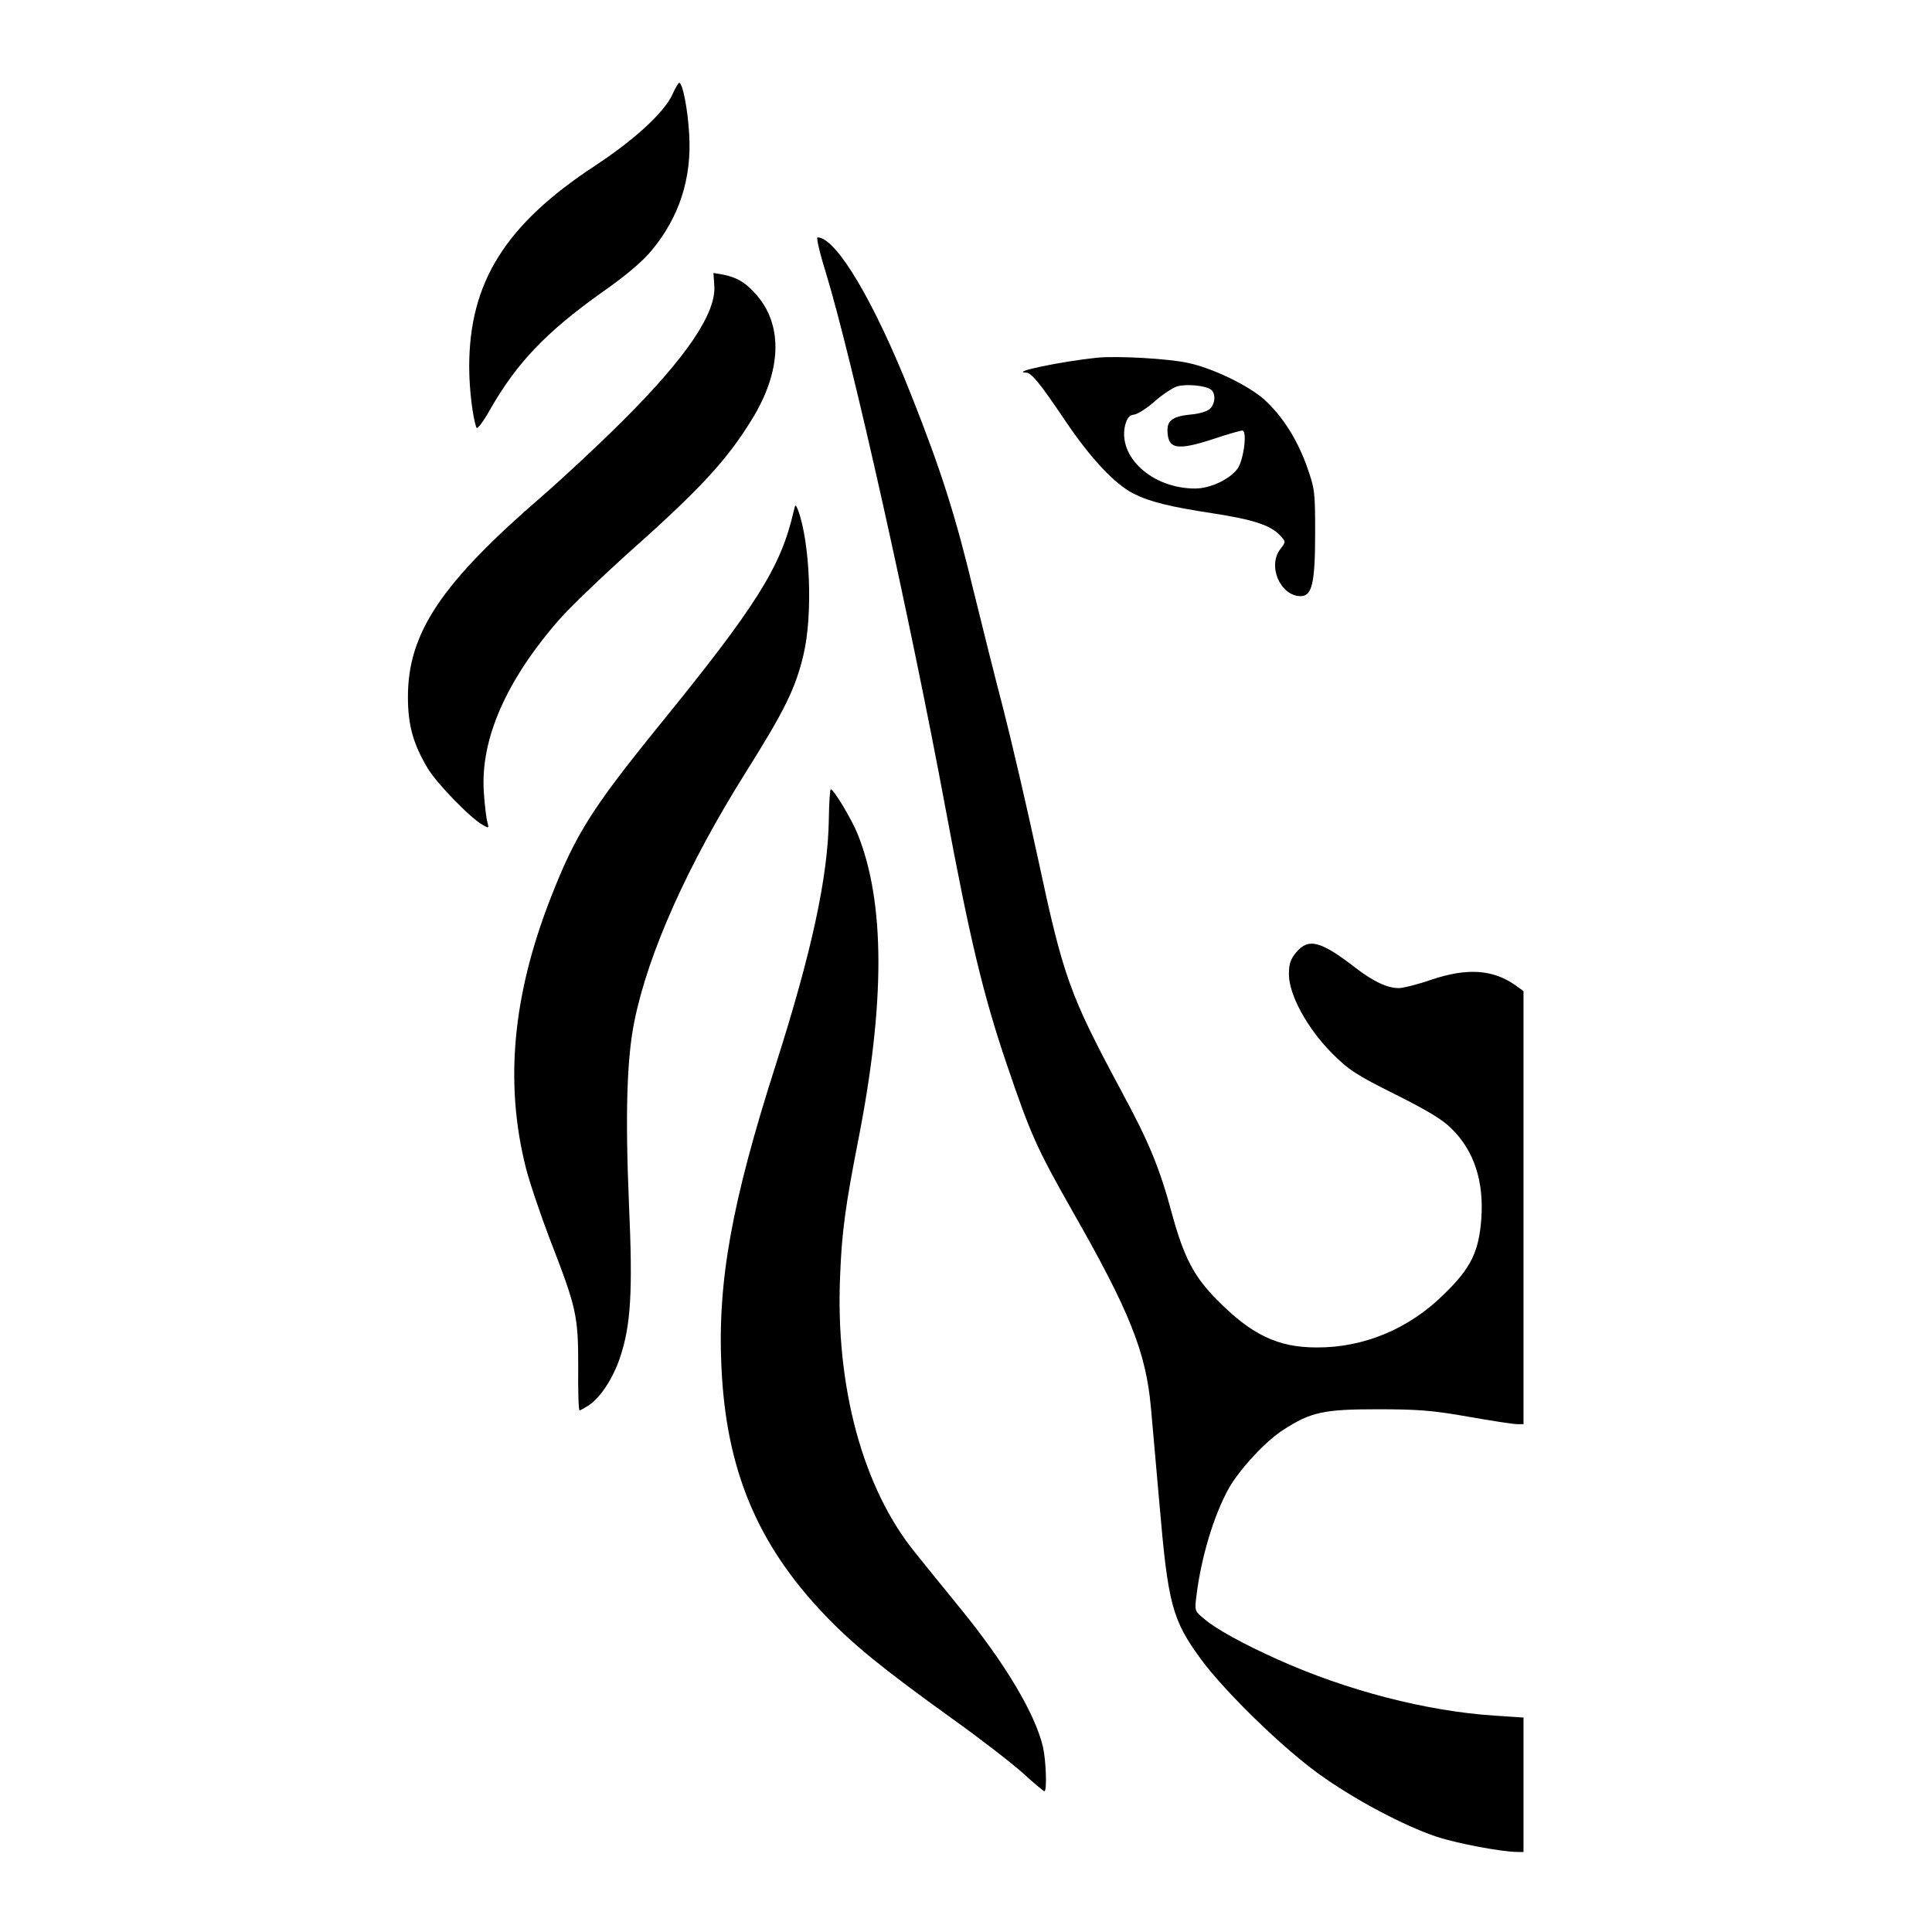<?xml version="1.0" standalone="no"?>
<!DOCTYPE svg PUBLIC "-//W3C//DTD SVG 20010904//EN"
 "http://www.w3.org/TR/2001/REC-SVG-20010904/DTD/svg10.dtd">
<svg version="1.0" xmlns="http://www.w3.org/2000/svg"
 width="700pt" height="700pt" viewBox="0 0 700 700"
 preserveAspectRatio="xMidYMid meet">
<g transform="translate(0,700) scale(0.1,-0.1)"
fill="#000000" stroke="none">
<path d="M2436 6657 c-30 -65 -139 -165 -281 -258 -324 -213 -455 -422 -455
-728 0 -78 12 -180 26 -220 3 -8 23 18 49 64 97 170 204 282 405 425 86 60
150 114 182 154 99 119 145 261 135 420 -5 91 -24 186 -36 186 -3 0 -15 -20
-25 -43z"/>
<path d="M2992 6013 c98 -323 305 -1251 433 -1938 88 -474 138 -683 224 -935
86 -253 107 -299 236 -527 208 -364 267 -512 285 -713 5 -58 19 -215 31 -350
31 -363 46 -420 152 -564 87 -117 293 -318 425 -413 127 -92 310 -189 428
-228 72 -24 237 -55 292 -55 l22 0 0 244 0 243 -105 7 c-246 16 -537 91 -789
205 -120 54 -217 107 -260 143 -38 31 -38 31 -31 87 17 138 63 292 118 390 39
68 133 170 196 210 100 65 147 75 341 75 146 0 201 -4 330 -27 85 -15 164 -27
177 -27 l23 0 0 784 0 785 -29 21 c-82 58 -176 64 -306 20 -49 -17 -102 -30
-117 -30 -41 0 -91 23 -156 73 -127 98 -171 110 -216 56 -20 -24 -26 -41 -26
-79 0 -74 66 -195 155 -285 62 -62 88 -79 230 -150 116 -58 173 -92 205 -125
81 -80 117 -190 107 -327 -9 -118 -37 -177 -135 -272 -127 -126 -291 -194
-462 -193 -140 0 -236 46 -360 172 -84 84 -121 155 -165 317 -43 160 -82 255
-181 438 -189 352 -211 413 -304 848 -39 181 -95 422 -124 535 -30 114 -79
311 -110 437 -63 262 -115 428 -223 700 -134 340 -273 575 -341 575 -5 0 8
-57 30 -127z"/>
<path d="M2588 5966 c8 -100 -101 -261 -332 -491 -83 -83 -214 -205 -291 -272
-366 -316 -487 -496 -487 -728 0 -103 19 -171 73 -261 34 -55 156 -181 200
-204 20 -11 21 -11 15 11 -4 13 -10 62 -13 109 -13 191 81 405 273 625 40 45
148 149 240 232 267 237 366 343 458 493 107 173 114 338 19 449 -39 46 -72
66 -123 76 l-35 6 3 -45z"/>
<path d="M3975 5704 c-126 -13 -316 -52 -258 -54 20 0 50 -37 143 -175 91
-135 178 -228 246 -263 59 -30 132 -48 289 -72 148 -23 208 -43 243 -80 21
-23 21 -23 2 -48 -49 -61 -2 -171 72 -172 42 0 53 47 53 230 0 148 -1 159 -31
243 -36 99 -89 181 -154 240 -58 51 -186 113 -275 132 -72 16 -259 26 -330 19z
m413 -116 c18 -15 15 -52 -5 -70 -10 -9 -41 -18 -70 -20 -61 -6 -83 -21 -83
-55 0 -71 33 -77 168 -33 50 17 97 30 103 30 19 0 5 -107 -17 -138 -29 -39
-99 -72 -154 -72 -156 0 -282 116 -253 231 7 25 15 35 33 37 13 2 47 24 74 48
28 25 65 49 81 54 34 10 104 3 123 -12z"/>
<path d="M2875 5145 c-46 -200 -135 -341 -488 -775 -243 -300 -302 -393 -392
-624 -138 -353 -167 -670 -90 -976 13 -52 53 -170 88 -262 96 -247 102 -275
102 -460 -1 -87 1 -158 5 -158 3 0 17 8 33 18 43 29 87 96 113 172 40 118 47
241 33 555 -14 328 -8 532 20 667 50 246 193 565 402 898 142 226 181 305 210
427 35 145 24 409 -20 526 -9 21 -9 21 -16 -8z"/>
<path d="M3003 4032 c-3 -209 -62 -482 -192 -889 -160 -500 -212 -787 -197
-1098 17 -369 129 -639 373 -895 103 -108 211 -196 463 -377 102 -73 217 -162
257 -198 39 -36 74 -65 77 -65 10 0 6 111 -5 160 -28 120 -136 302 -300 503
-57 70 -130 160 -162 200 -191 234 -291 604 -273 1007 6 158 20 256 65 486 99
502 98 865 -2 1113 -22 54 -86 161 -97 161 -3 0 -6 -49 -7 -108z"/>
</g>
</svg>
